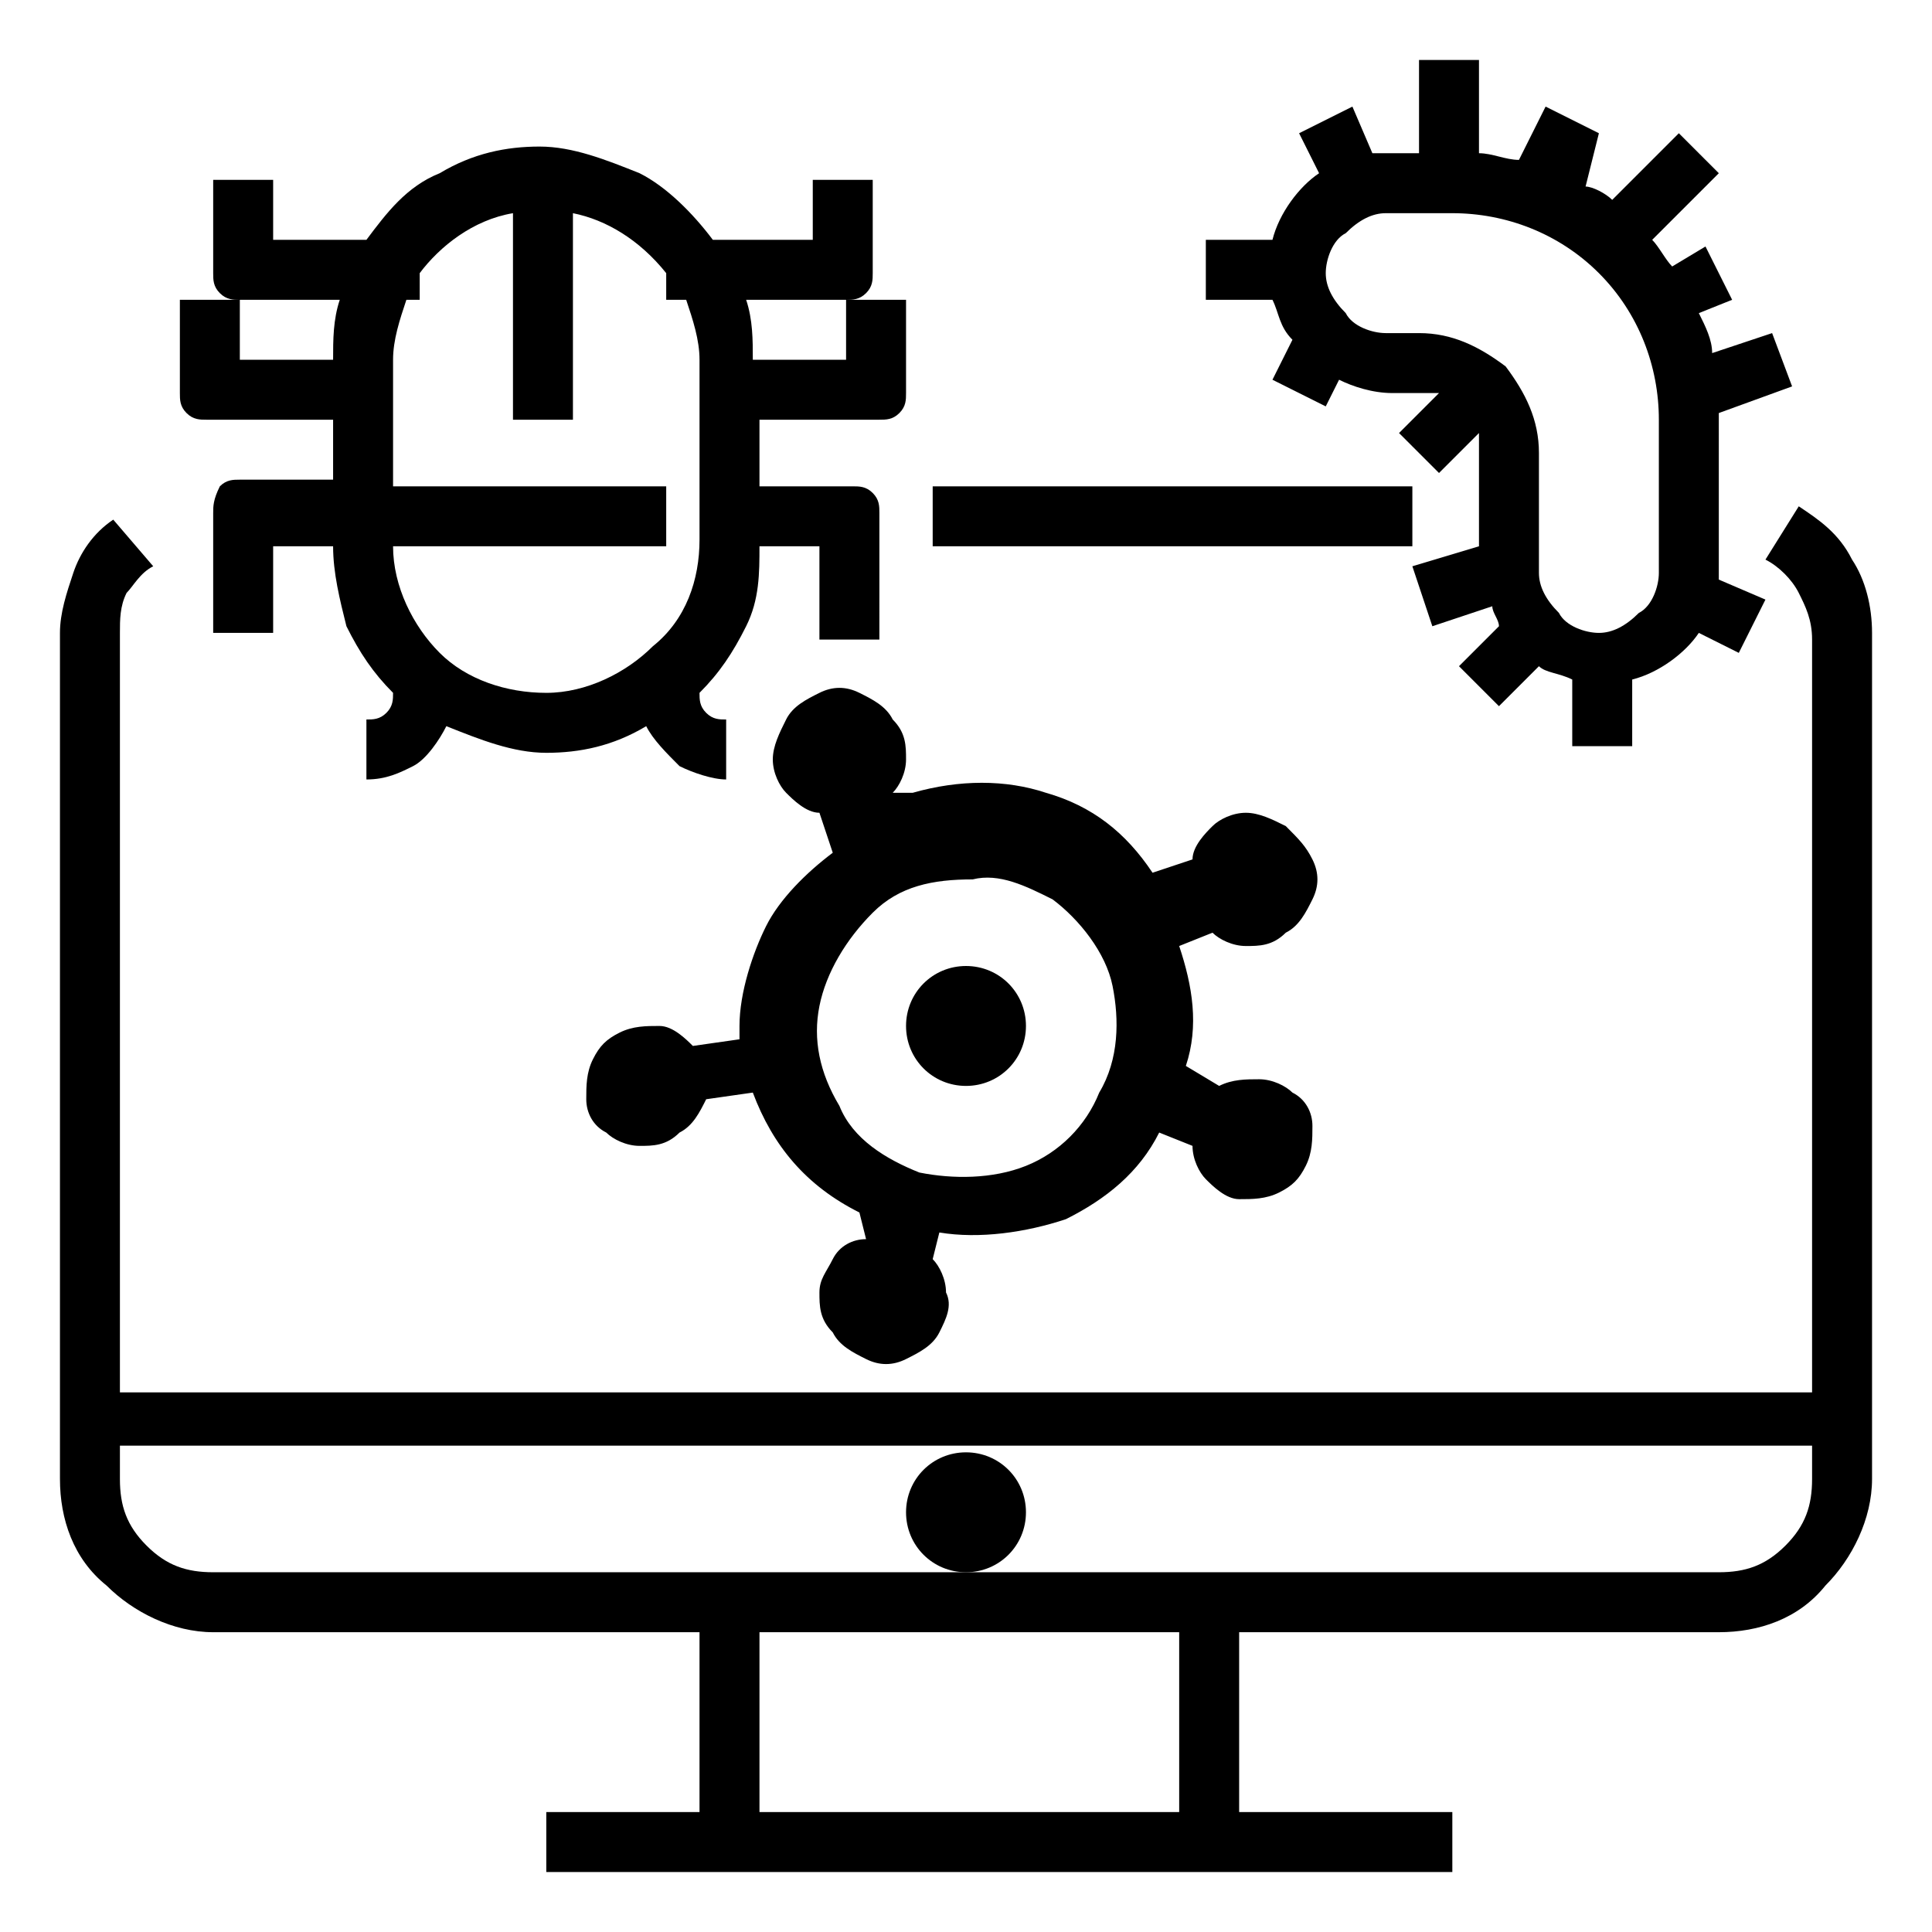 <?xml version="1.0" encoding="utf-8"?>
<!-- Generator: Adobe Illustrator 27.5.0, SVG Export Plug-In . SVG Version: 6.00 Build 0)  -->
<svg version="1.1" id="Layer_1" xmlns="http://www.w3.org/2000/svg" xmlns:xlink="http://www.w3.org/1999/xlink" x="0px" y="0px"
	 viewBox="0 0 29 29" style="enable-background:new 0 0 29 29;" xml:space="preserve">
<path d="M14,7.3h7.2v0.9H14V7.3z"/>
<path d="M3.2,24.5h7.3v2.7H8.2v0.9h13.6v-0.9h-3.2v-2.7h7.2c0.6,0,1.2-0.2,1.6-0.7c0.4-0.4,0.7-1,0.7-1.6V9.5c0-0.4-0.1-0.8-0.3-1.1
	C27.6,8,27.3,7.8,27,7.6l-0.5,0.8c0.2,0.1,0.4,0.3,0.5,0.5c0.1,0.2,0.2,0.4,0.2,0.7v11.3H1.8V9.5c0-0.2,0-0.4,0.1-0.6
	C2,8.8,2.1,8.6,2.3,8.5L1.7,7.8C1.4,8,1.2,8.3,1.1,8.6C1,8.9,0.9,9.2,0.9,9.5v12.7c0,0.6,0.2,1.2,0.7,1.6C2,24.2,2.6,24.5,3.2,24.5z
	 M17.7,27.2h-6.3v-2.7h6.3V27.2z M14.5,21.7h12.7v0.5c0,0.4-0.1,0.7-0.4,1c-0.3,0.3-0.6,0.4-1,0.4H3.2c-0.4,0-0.7-0.1-1-0.4
	c-0.3-0.3-0.4-0.6-0.4-1v-0.5H14.5z"/>
<path d="M14.5,23.6c0.5,0,0.9-0.4,0.9-0.9c0-0.5-0.4-0.9-0.9-0.9s-0.9,0.4-0.9,0.9C13.6,23.2,14,23.6,14.5,23.6z"/>
<path d="M2.7,5.9c0,0.1,0,0.2,0.1,0.3c0.1,0.1,0.2,0.1,0.3,0.1H5v0.9H3.6c-0.1,0-0.2,0-0.3,0.1C3.2,7.5,3.2,7.6,3.2,7.7v1.8h0.9V8.2
	H5C5,8.6,5.1,9,5.2,9.4c0.2,0.4,0.4,0.7,0.7,1h0c0,0.1,0,0.2-0.1,0.3c-0.1,0.1-0.2,0.1-0.3,0.1v0.9c0.3,0,0.5-0.1,0.7-0.2
	c0.2-0.1,0.4-0.4,0.5-0.6c0.5,0.2,1,0.4,1.5,0.4c0.5,0,1-0.1,1.5-0.4c0.1,0.2,0.3,0.4,0.5,0.6c0.2,0.1,0.5,0.2,0.7,0.2v-0.9
	c-0.1,0-0.2,0-0.3-0.1c-0.1-0.1-0.1-0.2-0.1-0.3h0c0.3-0.3,0.5-0.6,0.7-1c0.2-0.4,0.2-0.8,0.2-1.2h0.9v1.4h0.9V7.7
	c0-0.1,0-0.2-0.1-0.3c-0.1-0.1-0.2-0.1-0.3-0.1h-1.4V6.3h1.8c0.1,0,0.2,0,0.3-0.1c0.1-0.1,0.1-0.2,0.1-0.3V4.5h-0.9v0.9h-1.4
	c0-0.3,0-0.6-0.1-0.9h1.5c0.1,0,0.2,0,0.3-0.1s0.1-0.2,0.1-0.3V2.7h-0.9v0.9h-1.5c-0.3-0.4-0.7-0.8-1.1-1c-0.5-0.2-1-0.4-1.5-0.4
	s-1,0.1-1.5,0.4c-0.5,0.2-0.8,0.6-1.1,1H4.1V2.7H3.2v1.4c0,0.1,0,0.2,0.1,0.3s0.2,0.1,0.3,0.1h1.5C5,4.8,5,5.1,5,5.4H3.6V4.5H2.7
	V5.9z M6.3,4.5V4.1c0.3-0.4,0.8-0.8,1.4-0.9v3.1h0.9V3.2c0.5,0.1,1,0.4,1.4,0.9v0.4h0.3c0.1,0.3,0.2,0.6,0.2,0.9v2.7
	c0,0.6-0.2,1.2-0.7,1.6c-0.4,0.4-1,0.7-1.6,0.7S7,10.2,6.6,9.8c-0.4-0.4-0.7-1-0.7-1.6H10V7.3H5.9V5.4c0-0.3,0.1-0.6,0.2-0.9H6.3z"
	/>
<path d="M14.5,16.3c0.5,0,0.9-0.4,0.9-0.9c0-0.5-0.4-0.9-0.9-0.9s-0.9,0.4-0.9,0.9C13.6,15.9,14,16.3,14.5,16.3z"/>
<path d="M13.4,11.9c0.1-0.1,0.2-0.3,0.2-0.5c0-0.2,0-0.4-0.2-0.6c-0.1-0.2-0.3-0.3-0.5-0.4s-0.4-0.1-0.6,0s-0.4,0.2-0.5,0.4
	c-0.1,0.2-0.2,0.4-0.2,0.6c0,0.2,0.1,0.4,0.2,0.5c0.1,0.1,0.3,0.3,0.5,0.3l0.2,0.6c-0.4,0.3-0.8,0.7-1,1.1s-0.4,1-0.4,1.5
	c0,0.1,0,0.1,0,0.2l-0.7,0.1c-0.1-0.1-0.3-0.3-0.5-0.3c-0.2,0-0.4,0-0.6,0.1s-0.3,0.2-0.4,0.4c-0.1,0.2-0.1,0.4-0.1,0.6
	c0,0.2,0.1,0.4,0.3,0.5c0.1,0.1,0.3,0.2,0.5,0.2c0.2,0,0.4,0,0.6-0.2c0.2-0.1,0.3-0.3,0.4-0.5l0.7-0.1c0.3,0.8,0.8,1.4,1.6,1.8
	L13,18.6c-0.2,0-0.4,0.1-0.5,0.3s-0.2,0.3-0.2,0.5c0,0.2,0,0.4,0.2,0.6c0.1,0.2,0.3,0.3,0.5,0.4c0.2,0.1,0.4,0.1,0.6,0
	c0.2-0.1,0.4-0.2,0.5-0.4c0.1-0.2,0.2-0.4,0.1-0.6c0-0.2-0.1-0.4-0.2-0.5l0.1-0.4c0.6,0.1,1.3,0,1.9-0.2c0.6-0.3,1.1-0.7,1.4-1.3
	l0.5,0.2c0,0.2,0.1,0.4,0.2,0.5c0.1,0.1,0.3,0.3,0.5,0.3c0.2,0,0.4,0,0.6-0.1c0.2-0.1,0.3-0.2,0.4-0.4c0.1-0.2,0.1-0.4,0.1-0.6
	c0-0.2-0.1-0.4-0.3-0.5c-0.1-0.1-0.3-0.2-0.5-0.2c-0.2,0-0.4,0-0.6,0.1l-0.5-0.3c0.2-0.6,0.1-1.2-0.1-1.8l0.5-0.2
	c0.1,0.1,0.3,0.2,0.5,0.2c0.2,0,0.4,0,0.6-0.2c0.2-0.1,0.3-0.3,0.4-0.5c0.1-0.2,0.1-0.4,0-0.6c-0.1-0.2-0.2-0.3-0.4-0.5
	c-0.2-0.1-0.4-0.2-0.6-0.2c-0.2,0-0.4,0.1-0.5,0.2c-0.1,0.1-0.3,0.3-0.3,0.5l-0.6,0.2c-0.4-0.6-0.9-1-1.6-1.2c-0.6-0.2-1.3-0.2-2,0
	L13.4,11.9z M15.8,13.5c0.4,0.3,0.8,0.8,0.9,1.3c0.1,0.5,0.1,1.1-0.2,1.6c-0.2,0.5-0.6,0.9-1.1,1.1c-0.5,0.2-1.1,0.2-1.6,0.1
	c-0.5-0.2-1-0.5-1.2-1c-0.3-0.5-0.4-1-0.3-1.5c0.1-0.5,0.4-1,0.8-1.4c0.4-0.4,0.9-0.5,1.5-0.5C15,13.1,15.4,13.3,15.8,13.5z
	 M19.1,3.6h-1v0.9h1c0.1,0.2,0.1,0.4,0.3,0.6l-0.3,0.6l0.8,0.4l0.2-0.4c0.2,0.1,0.5,0.2,0.8,0.2h0.5c0.1,0,0.2,0,0.2,0L21,6.5
	l0.6,0.6l0.6-0.6c0,0.1,0,0.2,0,0.2v1.5l-1,0.3l0.3,0.9l0.9-0.3c0,0.1,0.1,0.2,0.1,0.3l-0.6,0.6l0.6,0.6l0.6-0.6
	c0.1,0.1,0.3,0.1,0.5,0.2v1h0.9v-1c0.4-0.1,0.8-0.4,1-0.7l0.6,0.3l0.4-0.8l-0.7-0.3c0-0.1,0-0.1,0-0.2V6.3c0,0,0-0.1,0-0.1l1.1-0.4
	L26.6,5l-0.9,0.3c0-0.2-0.1-0.4-0.2-0.6L26,4.5l-0.4-0.8L25.1,4c-0.1-0.1-0.2-0.3-0.3-0.4l1-1l-0.6-0.6l-1,1
	c-0.1-0.1-0.3-0.2-0.4-0.2L24,2l-0.8-0.4l-0.4,0.8c-0.2,0-0.4-0.1-0.6-0.1V0.9h-0.9v1.4h-0.5c-0.1,0-0.1,0-0.2,0l-0.3-0.7L19.5,2
	l0.3,0.6C19.5,2.8,19.2,3.2,19.1,3.6z M21.8,3.2c0.8,0,1.6,0.3,2.2,0.9c0.6,0.6,0.9,1.4,0.9,2.2v2.3c0,0.2-0.1,0.5-0.3,0.6
	c-0.2,0.2-0.4,0.3-0.6,0.3c-0.2,0-0.5-0.1-0.6-0.3c-0.2-0.2-0.3-0.4-0.3-0.6V6.8c0-0.5-0.2-0.9-0.5-1.3C22.2,5.2,21.8,5,21.3,5h-0.5
	c-0.2,0-0.5-0.1-0.6-0.3c-0.2-0.2-0.3-0.4-0.3-0.6c0-0.2,0.1-0.5,0.3-0.6c0.2-0.2,0.4-0.3,0.6-0.3H21.8z"/>
</svg>
